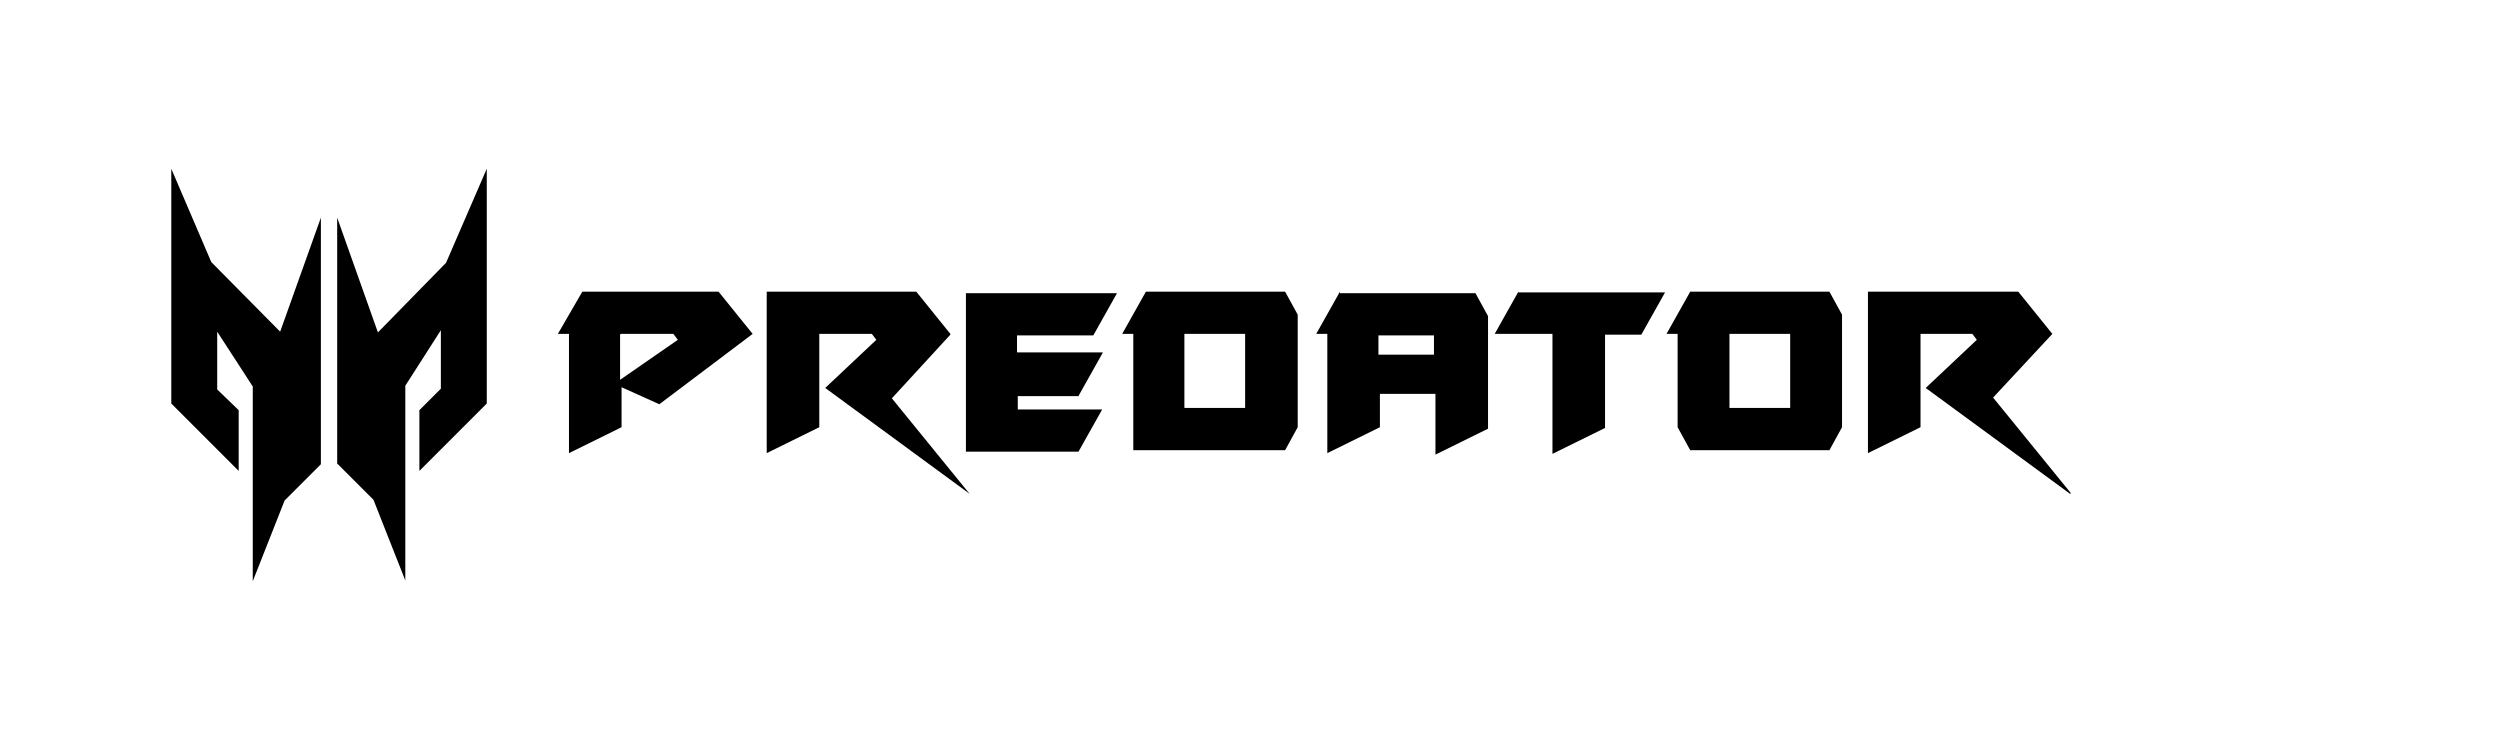 <svg width="400" height="120" viewBox="0 0 400 120" fill="none" xmlns="http://www.w3.org/2000/svg">
<g clip-path="url(#clip0_2234_2825)">
<path d="M77.884 27V64.562L67.101 75.345V65.628L70.538 62.192V52.831L64.85 61.718V92.882L59.755 79.966L53.949 74.16V34.821L60.466 53.187L71.367 42.048L77.884 27ZM27.407 27V64.562L38.189 75.345V65.628L34.753 62.311V53.068L40.441 61.837V93L45.536 80.084L51.342 74.278V34.821L44.825 53.068L33.805 41.93L27.407 27ZM270.433 46.67L266.642 53.424H268.419V68.354L270.433 72.027H292.71L294.724 68.354V50.343L292.71 46.67H270.433ZM276.713 65.273V53.424H286.43V65.273H276.713ZM183.342 46.67L179.55 53.424H181.327V72.027H205.618L207.633 68.354V50.343L205.618 46.67H183.342ZM199.22 65.273H189.503V53.424H199.22V65.273ZM242.943 46.67L239.152 53.424H248.394V72.619L256.807 68.472V53.542H262.613L266.405 46.788H242.943V46.67ZM172.678 63.14L176.469 56.386H162.724V53.661H174.929L178.721 46.907H154.548V72.264H172.559L176.351 65.51H162.843V63.377H172.559L172.678 63.14ZM152.06 53.424L146.609 46.67H122.674V72.501L131.087 68.354V53.424H139.5L140.211 54.372L132.035 62.074L155.141 79.018L142.699 63.733L152.06 53.542V53.424ZM331.338 78.9L318.897 63.614L328.376 53.424L322.925 46.67H298.871V72.501L307.284 68.354V53.424H315.579L316.29 54.372L308.114 62.074L331.22 79.018L331.338 78.9ZM214.387 46.67L210.595 53.424H212.372V72.501L220.785 68.354V63.022H229.672V72.738L238.085 68.591V50.58L236.071 46.907H214.387C214.387 46.788 214.387 46.788 214.387 46.788V46.67ZM229.435 56.742H220.548V53.661H229.435V56.742ZM120.423 53.424L114.972 46.67H93.169L89.259 53.424H91.037V72.501L99.45 68.354V61.955L105.493 64.68L120.423 53.424ZM99.331 53.424H107.744L108.455 54.372L99.213 60.77V53.542L99.331 53.424Z" fill="black"/>
</g>
<defs>
<clipPath id="clip0_2234_2825">
<rect width="304.745" height="66" fill="white" transform="translate(27 27)"/>
</clipPath>
</defs>
</svg>
